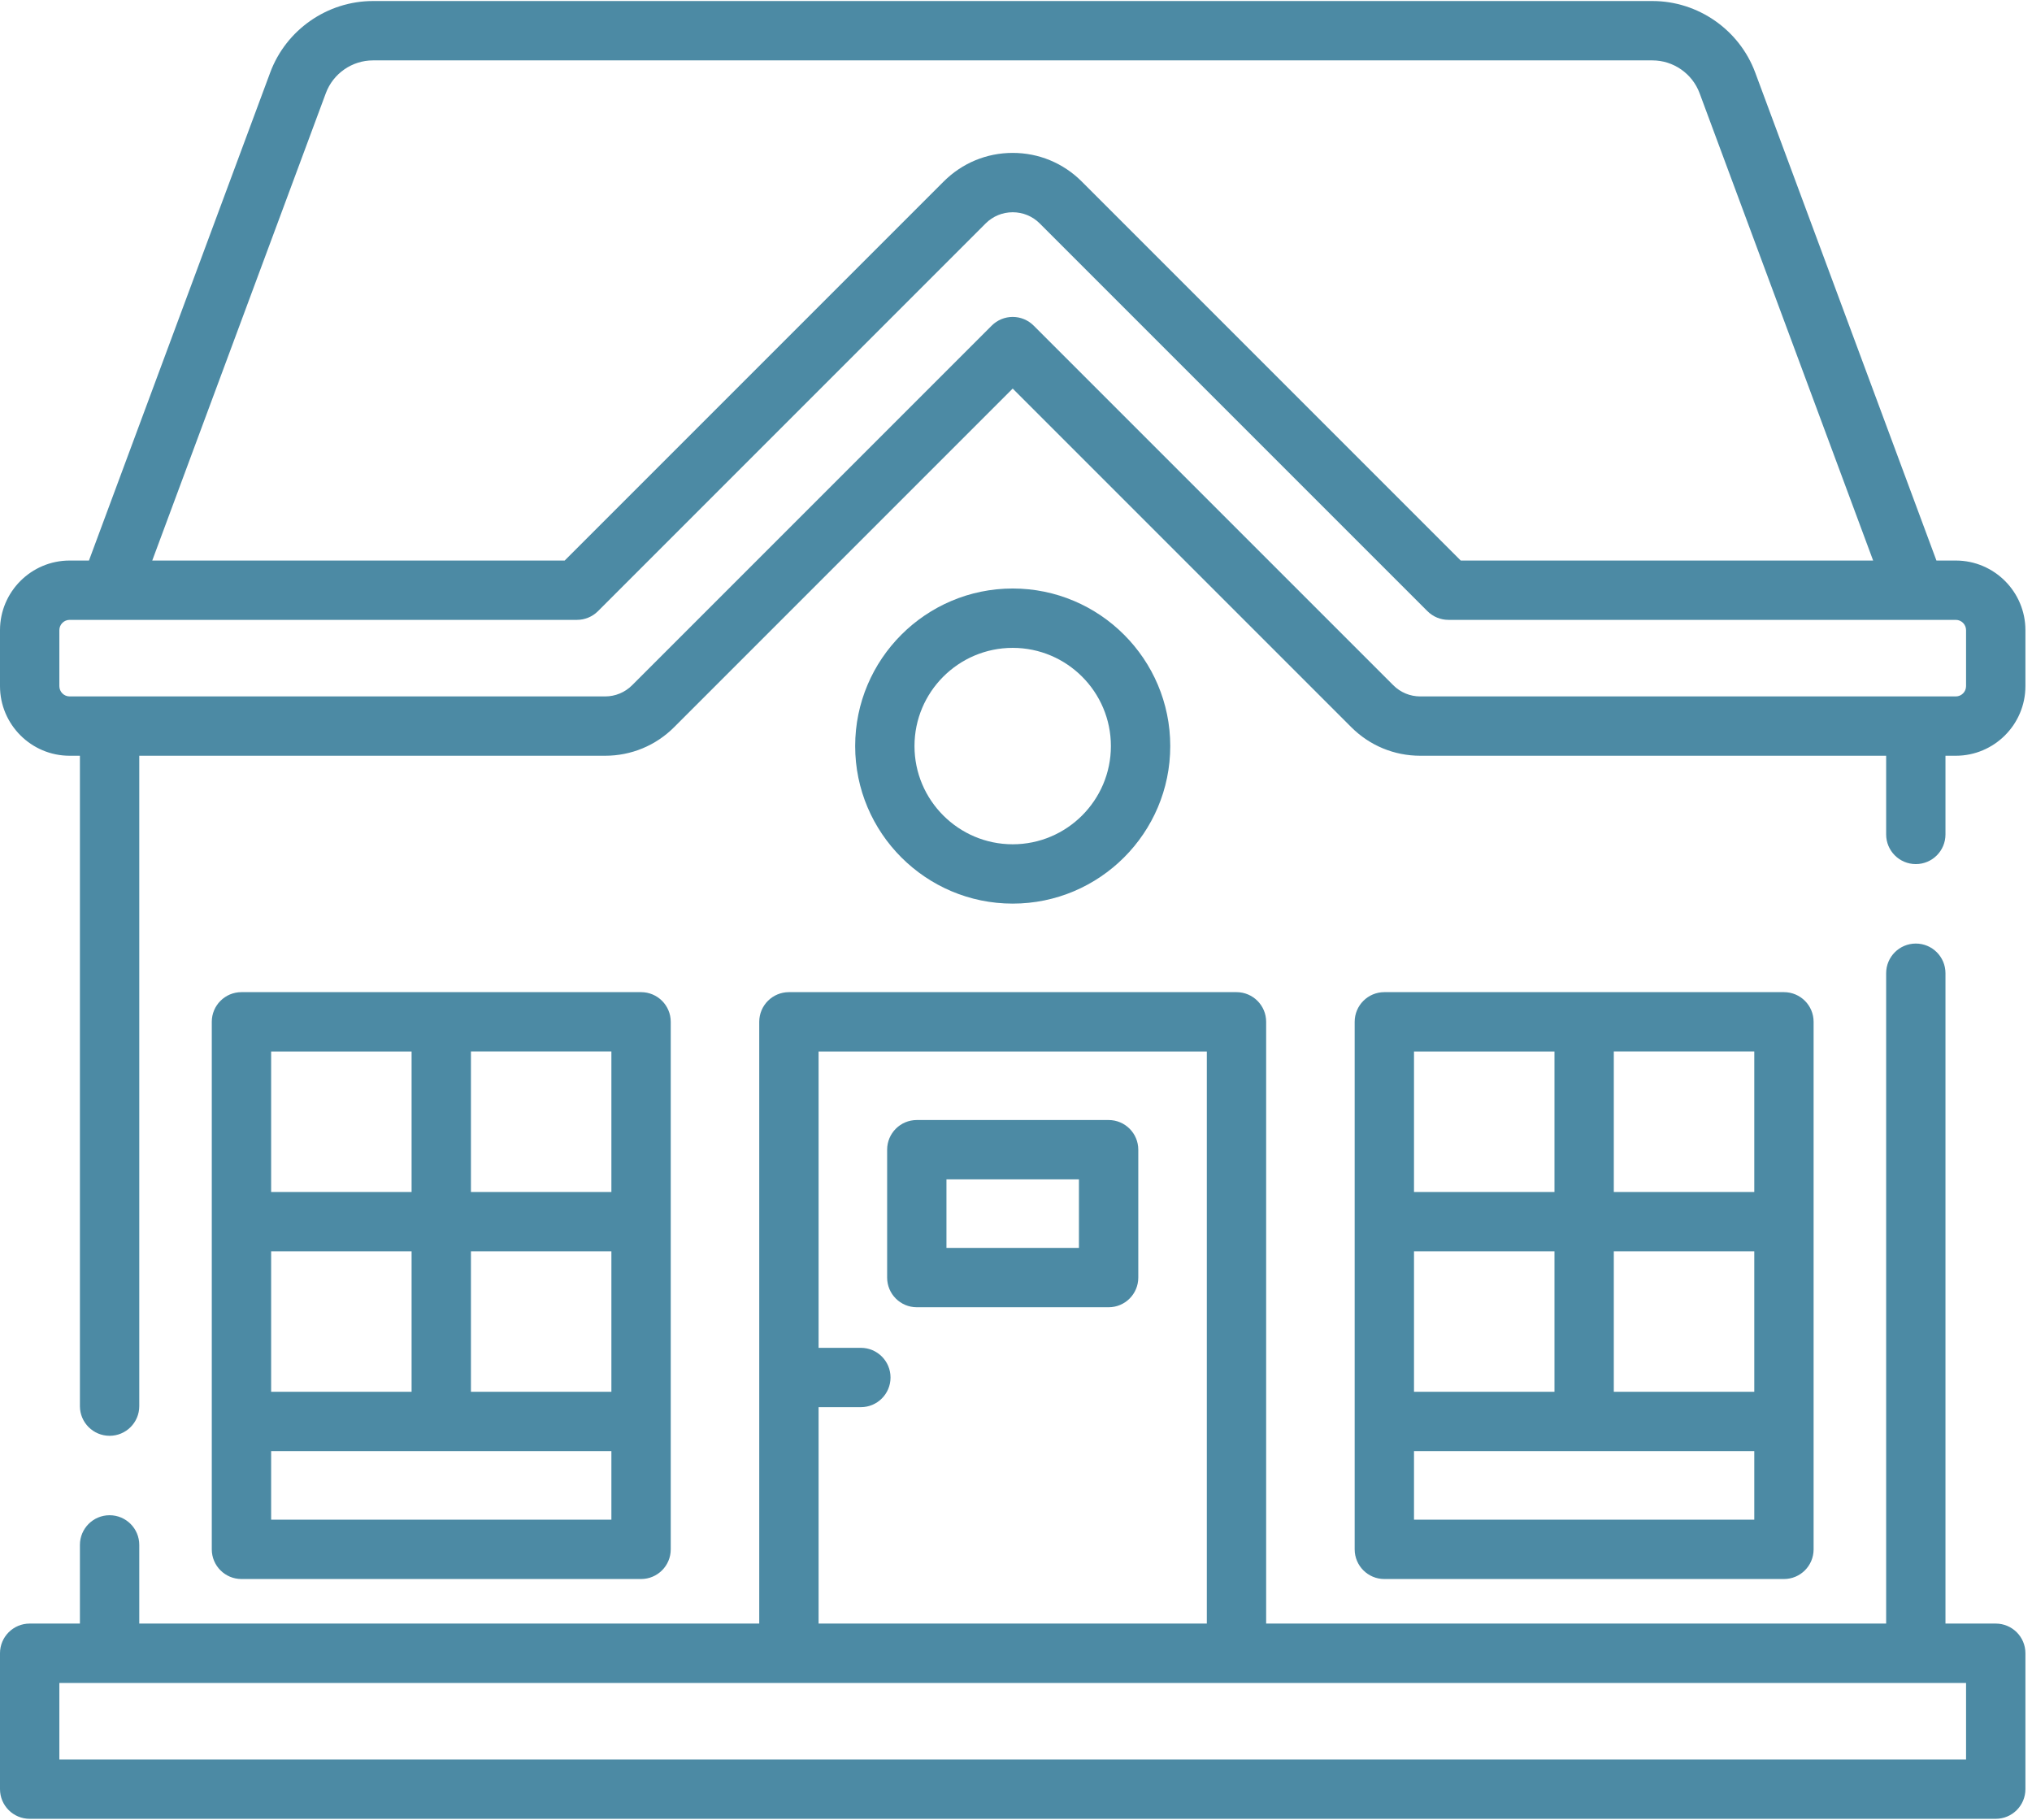 <?xml version="1.0" encoding="UTF-8" standalone="no"?>
<svg width="67px" height="60px" viewBox="0 0 67 60" version="1.1" xmlns="http://www.w3.org/2000/svg" xmlns:xlink="http://www.w3.org/1999/xlink">
    <!-- Generator: Sketch 43.1 (39012) - http://www.bohemiancoding.com/sketch -->
    <title>a02</title>
    <desc>Created with Sketch.</desc>
    <defs></defs>
    <g id="Page-1" stroke="none" stroke-width="1" fill="none" fill-rule="evenodd">
        <g id="a02" fill-rule="nonzero" fill="#4C8AA4">
            <path d="M64.487,18.481 L63.849,18.481 L57.873,2.39 C57.349,0.981 55.988,0.034 54.485,0.034 L12.297,0.034 C10.795,0.034 9.433,0.981 8.91,2.39 L2.933,18.481 L2.296,18.481 C1.03,18.481 0,19.511 0,20.777 L0,22.621 C0,23.887 1.03,24.917 2.296,24.917 L2.635,24.917 L2.635,46.36 C2.635,46.9 3.073,47.338 3.614,47.338 C4.154,47.338 4.592,46.9 4.592,46.36 L4.592,24.917 L19.952,24.917 C20.811,24.917 21.62,24.583 22.228,23.975 L33.391,12.811 L44.555,23.975 C45.163,24.583 45.971,24.917 46.831,24.917 L62.191,24.917 L62.191,27.511 C62.191,28.051 62.629,28.489 63.169,28.489 C63.71,28.489 64.147,28.051 64.147,27.511 L64.147,24.917 L64.487,24.917 C65.753,24.917 66.783,23.887 66.783,22.621 L66.783,20.777 C66.783,19.511 65.753,18.481 64.487,18.481 L64.487,18.481 Z M10.744,3.071 C10.984,2.425 11.608,1.991 12.297,1.991 L54.485,1.991 C55.174,1.991 55.799,2.425 56.039,3.071 L61.762,18.481 L48.164,18.481 L35.667,5.984 C35.059,5.376 34.251,5.041 33.391,5.041 C32.532,5.041 31.724,5.376 31.116,5.984 L18.619,18.481 L5.02,18.481 L10.744,3.071 Z M64.826,22.621 C64.826,22.809 64.674,22.961 64.487,22.961 L46.831,22.961 C46.494,22.961 46.177,22.83 45.939,22.591 L34.083,10.736 C33.899,10.552 33.651,10.449 33.391,10.449 C33.132,10.449 32.883,10.552 32.699,10.736 L20.844,22.591 C20.605,22.83 20.288,22.961 19.951,22.961 L2.296,22.961 C2.109,22.961 1.957,22.809 1.957,22.621 L1.957,20.777 C1.957,20.59 2.109,20.437 2.296,20.437 L19.024,20.437 C19.283,20.437 19.532,20.334 19.716,20.151 L32.499,7.367 C32.738,7.129 33.054,6.998 33.391,6.998 C33.728,6.998 34.045,7.129 34.283,7.367 L47.067,20.151 C47.251,20.334 47.499,20.437 47.759,20.437 L64.487,20.437 C64.674,20.437 64.826,20.59 64.826,20.777 L64.826,22.621 L64.826,22.621 Z" id="Shape"></path>
            <path d="M58.821,52.06 C59.362,52.06 59.799,51.622 59.799,51.082 L59.799,33.689 C59.799,33.149 59.362,32.711 58.821,32.711 L45.645,32.711 C45.105,32.711 44.667,33.149 44.667,33.689 L44.667,51.082 C44.667,51.622 45.105,52.06 45.645,52.06 L58.821,52.06 Z M57.843,45.887 L53.211,45.887 L53.211,41.256 L57.843,41.256 L57.843,45.887 Z M51.255,45.887 L46.623,45.887 L46.623,41.256 L51.255,41.256 L51.255,45.887 Z M57.843,50.103 L46.623,50.103 L46.623,47.844 L57.843,47.844 L57.843,50.103 Z M57.843,39.299 L53.211,39.299 L53.211,34.667 L57.843,34.667 L57.843,39.299 Z M51.255,34.668 L51.255,39.299 L46.623,39.299 L46.623,34.668 L51.255,34.668 Z" id="Shape"></path>
            <path d="M21.138,52.06 C21.678,52.06 22.116,51.622 22.116,51.082 L22.116,33.689 C22.116,33.149 21.678,32.711 21.138,32.711 L7.961,32.711 C7.421,32.711 6.983,33.149 6.983,33.689 L6.983,51.082 C6.983,51.622 7.421,52.06 7.961,52.06 L21.138,52.06 Z M20.159,45.887 L15.528,45.887 L15.528,41.256 L20.159,41.256 L20.159,45.887 Z M13.571,45.887 L8.94,45.887 L8.94,41.256 L13.571,41.256 L13.571,45.887 Z M20.159,50.103 L8.94,50.103 L8.94,47.844 L20.159,47.844 L20.159,50.103 Z M20.159,39.299 L15.528,39.299 L15.528,34.667 L20.159,34.667 L20.159,39.299 Z M13.571,34.668 L13.571,39.299 L8.94,39.299 L8.94,34.668 L13.571,34.668 Z" id="Shape"></path>
            <path d="M36.554,36.927 L30.229,36.927 C29.689,36.927 29.251,37.365 29.251,37.906 L29.251,42.122 C29.251,42.662 29.689,43.1 30.229,43.1 L36.554,43.1 C37.094,43.1 37.532,42.662 37.532,42.122 L37.532,37.906 C37.532,37.365 37.094,36.927 36.554,36.927 Z M35.575,41.144 L31.207,41.144 L31.207,38.884 L35.575,38.884 L35.575,41.144 Z" id="Shape"></path>
            <path d="M38.586,24.598 C38.586,21.734 36.256,19.403 33.391,19.403 C30.527,19.403 28.197,21.734 28.197,24.598 C28.197,27.462 30.527,29.792 33.391,29.792 C36.256,29.792 38.586,27.462 38.586,24.598 L38.586,24.598 Z M30.153,24.598 C30.153,22.812 31.606,21.36 33.391,21.36 C35.177,21.36 36.629,22.812 36.629,24.598 C36.629,26.383 35.177,27.836 33.391,27.836 C31.606,27.836 30.153,26.383 30.153,24.598 L30.153,24.598 Z" id="Shape"></path>
            <path d="M65.804,53.529 L64.147,53.529 L64.147,32.087 C64.147,31.547 63.71,31.109 63.169,31.109 C62.629,31.109 62.191,31.547 62.191,32.087 L62.191,53.529 L41.748,53.529 L41.748,33.689 C41.748,33.149 41.31,32.711 40.77,32.711 L26.013,32.711 C25.472,32.711 25.034,33.149 25.034,33.689 L25.034,53.529 L4.592,53.529 L4.592,50.936 C4.592,50.395 4.154,49.957 3.613,49.957 C3.073,49.957 2.635,50.395 2.635,50.936 L2.635,53.529 L0.978,53.529 C0.438,53.529 0,53.967 0,54.507 L0,58.987 C0,59.528 0.438,59.966 0.978,59.966 L65.804,59.966 C66.345,59.966 66.783,59.528 66.783,58.987 L66.783,54.507 C66.783,53.967 66.345,53.529 65.804,53.529 Z M26.991,46.394 L28.385,46.394 C28.925,46.394 29.363,45.956 29.363,45.416 C29.363,44.876 28.925,44.438 28.385,44.438 L26.991,44.438 L26.991,34.668 L39.792,34.668 L39.792,53.529 L26.991,53.529 L26.991,46.394 Z M64.826,58.009 L1.957,58.009 L1.957,55.486 L64.826,55.486 L64.826,58.009 Z" id="Shape"></path>
        </g>
    </g>
</svg>